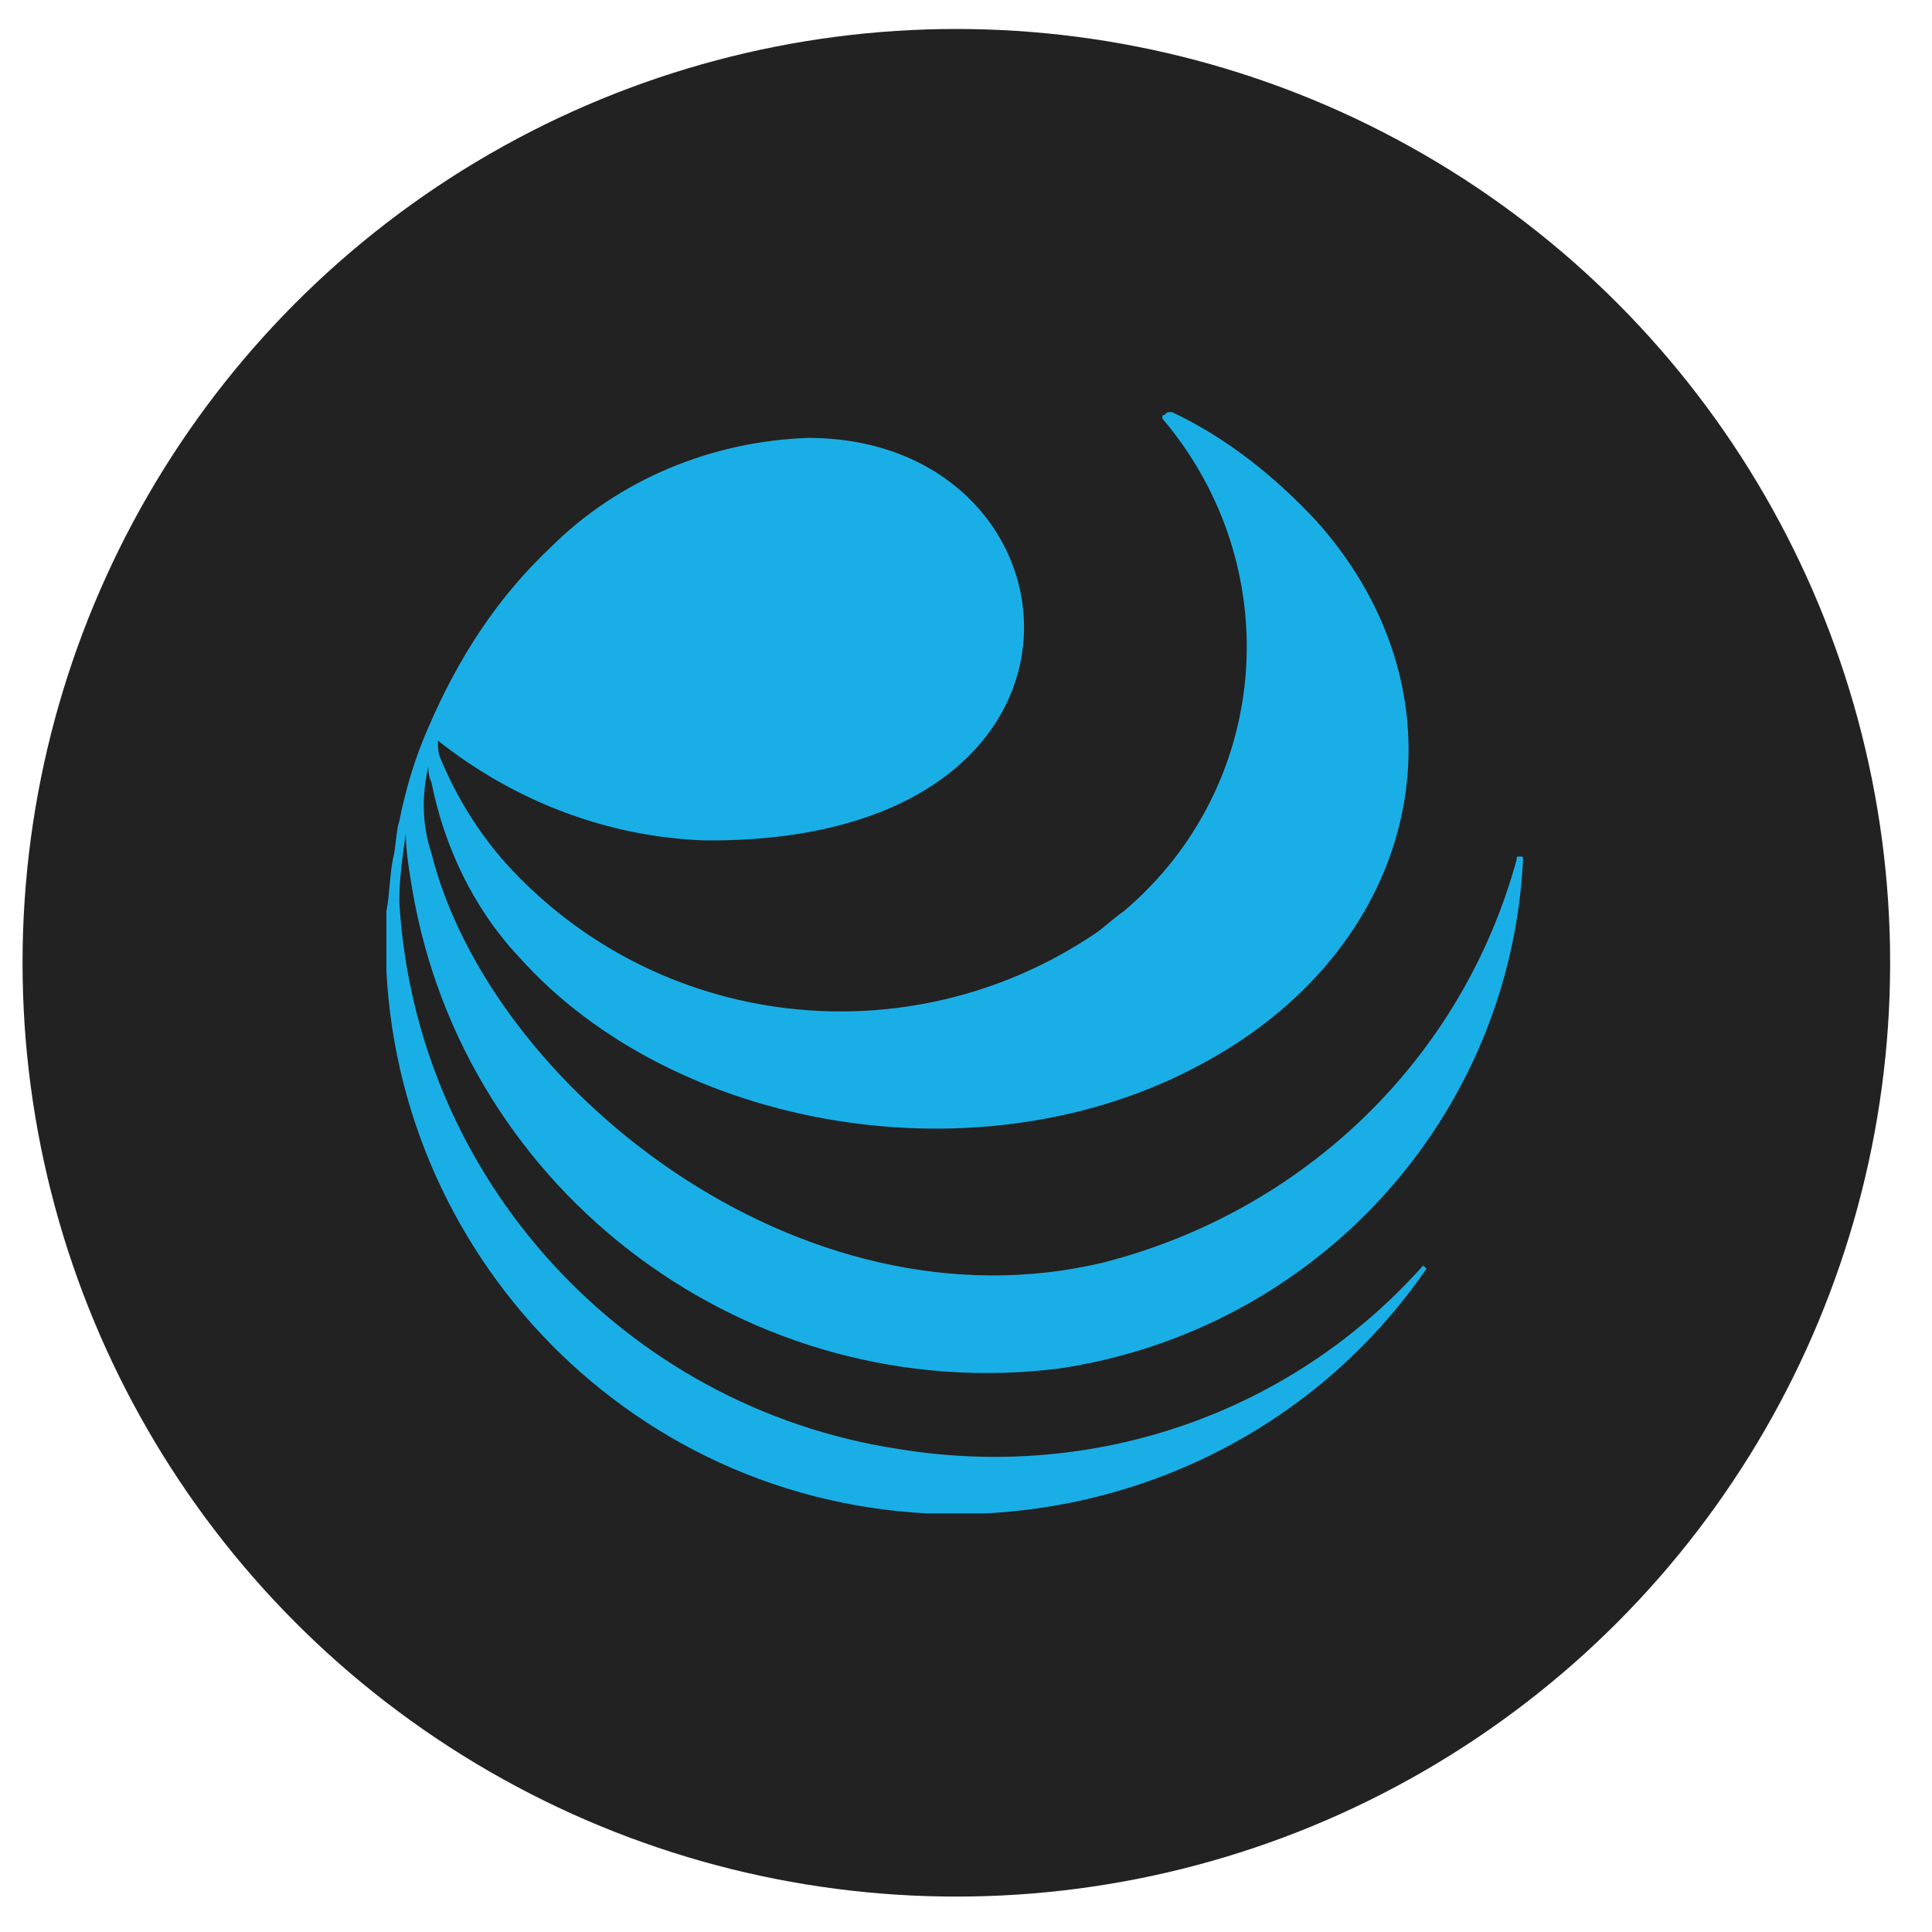 <?xml version="1.0" encoding="utf-8"?>
<!-- Generator: Adobe Illustrator 27.4.1, SVG Export Plug-In . SVG Version: 6.00 Build 0)  -->
<svg version="1.1" id="Layer_1" xmlns="http://www.w3.org/2000/svg" xmlns:xlink="http://www.w3.org/1999/xlink" x="0px" y="0px"
	 viewBox="0 0 60 60" style="enable-background:new 0 0 60 60;" xml:space="preserve">
<style type="text/css">
	.st0{fill:#222222;}
	.st1{clip-path:url(#SVGID_00000071554235662301805840000000116672945008053437_);}
	.st2{fill:#19AFE6;}
</style>
<circle id="Elipse_63" class="st0" cx="29.7" cy="29.9" r="29"/>
<g>
	<defs>
		<rect id="SVGID_1_" x="12" y="12.8" width="35.3" height="34.2"/>
	</defs>
	<clipPath id="SVGID_00000021798570668131633260000006017638346221745048_">
		<use xlink:href="#SVGID_1_"  style="overflow:visible;"/>
	</clipPath>
	
		<g id="Grupo_9138" transform="translate(0 0)" style="clip-path:url(#SVGID_00000021798570668131633260000006017638346221745048_);">
		<path id="Trazado_6604" class="st2" d="M47.3,26.7L47.3,26.7c0-0.1,0-0.1-0.1-0.1c-0.1,0-0.1,0-0.1,0.1
			c-1.7,6.2-6.6,10.9-12.8,12.5c-9.5,2.3-19.1-5.5-20.9-12.7c-0.3-0.9-0.3-1.8-0.1-2.7c0,0.1,0,0.3,0.1,0.5c0.4,2,1.3,3.9,2.7,5.4
			c4.8,5.4,14.4,7.1,21.3,3.3c6.8-3.7,8.4-11.3,3.5-16.8c-1.3-1.4-2.8-2.6-4.5-3.4c0,0,0,0-0.1,0c-0.1,0-0.1,0.1-0.2,0.1l0,0
			c0,0,0,0.1,0,0.1c3.9,4.6,3.4,11.4-1.2,15.3c-0.3,0.2-0.6,0.5-0.9,0.7c-5.8,3.9-13.6,3-18.3-2.2c-0.8-0.9-1.5-2-2-3.2
			c-0.1-0.2-0.1-0.4-0.1-0.6l0,0c2.4,1.9,5.3,3,8.3,3.1c13.3,0.1,12-12.5,3.2-12.5c-3,0.1-5.9,1.3-8,3.4c-1.7,1.6-2.9,3.5-3.8,5.6
			l0,0c-0.4,0.9-0.7,1.9-0.9,2.9c-0.1,0.3-0.1,0.8-0.2,1.2c-0.1,0.5-0.1,1.1-0.2,1.6c-0.5,9.8,7,18.2,16.8,18.7
			c6.1,0.3,12-2.5,15.5-7.6l-0.1-0.1C40.1,43.9,34,46,27.9,45c-8.5-1.3-15-8.4-15.5-17c0-0.7,0.1-1.4,0.2-2.1c0,0,0-0.1,0-0.1
			c0,0.6,0.1,1.2,0.2,1.8c1.6,9.5,10.5,16.1,20.1,14.9C40.9,41.3,46.9,34.7,47.3,26.7L47.3,26.7"/>
	</g>
</g>
</svg>
